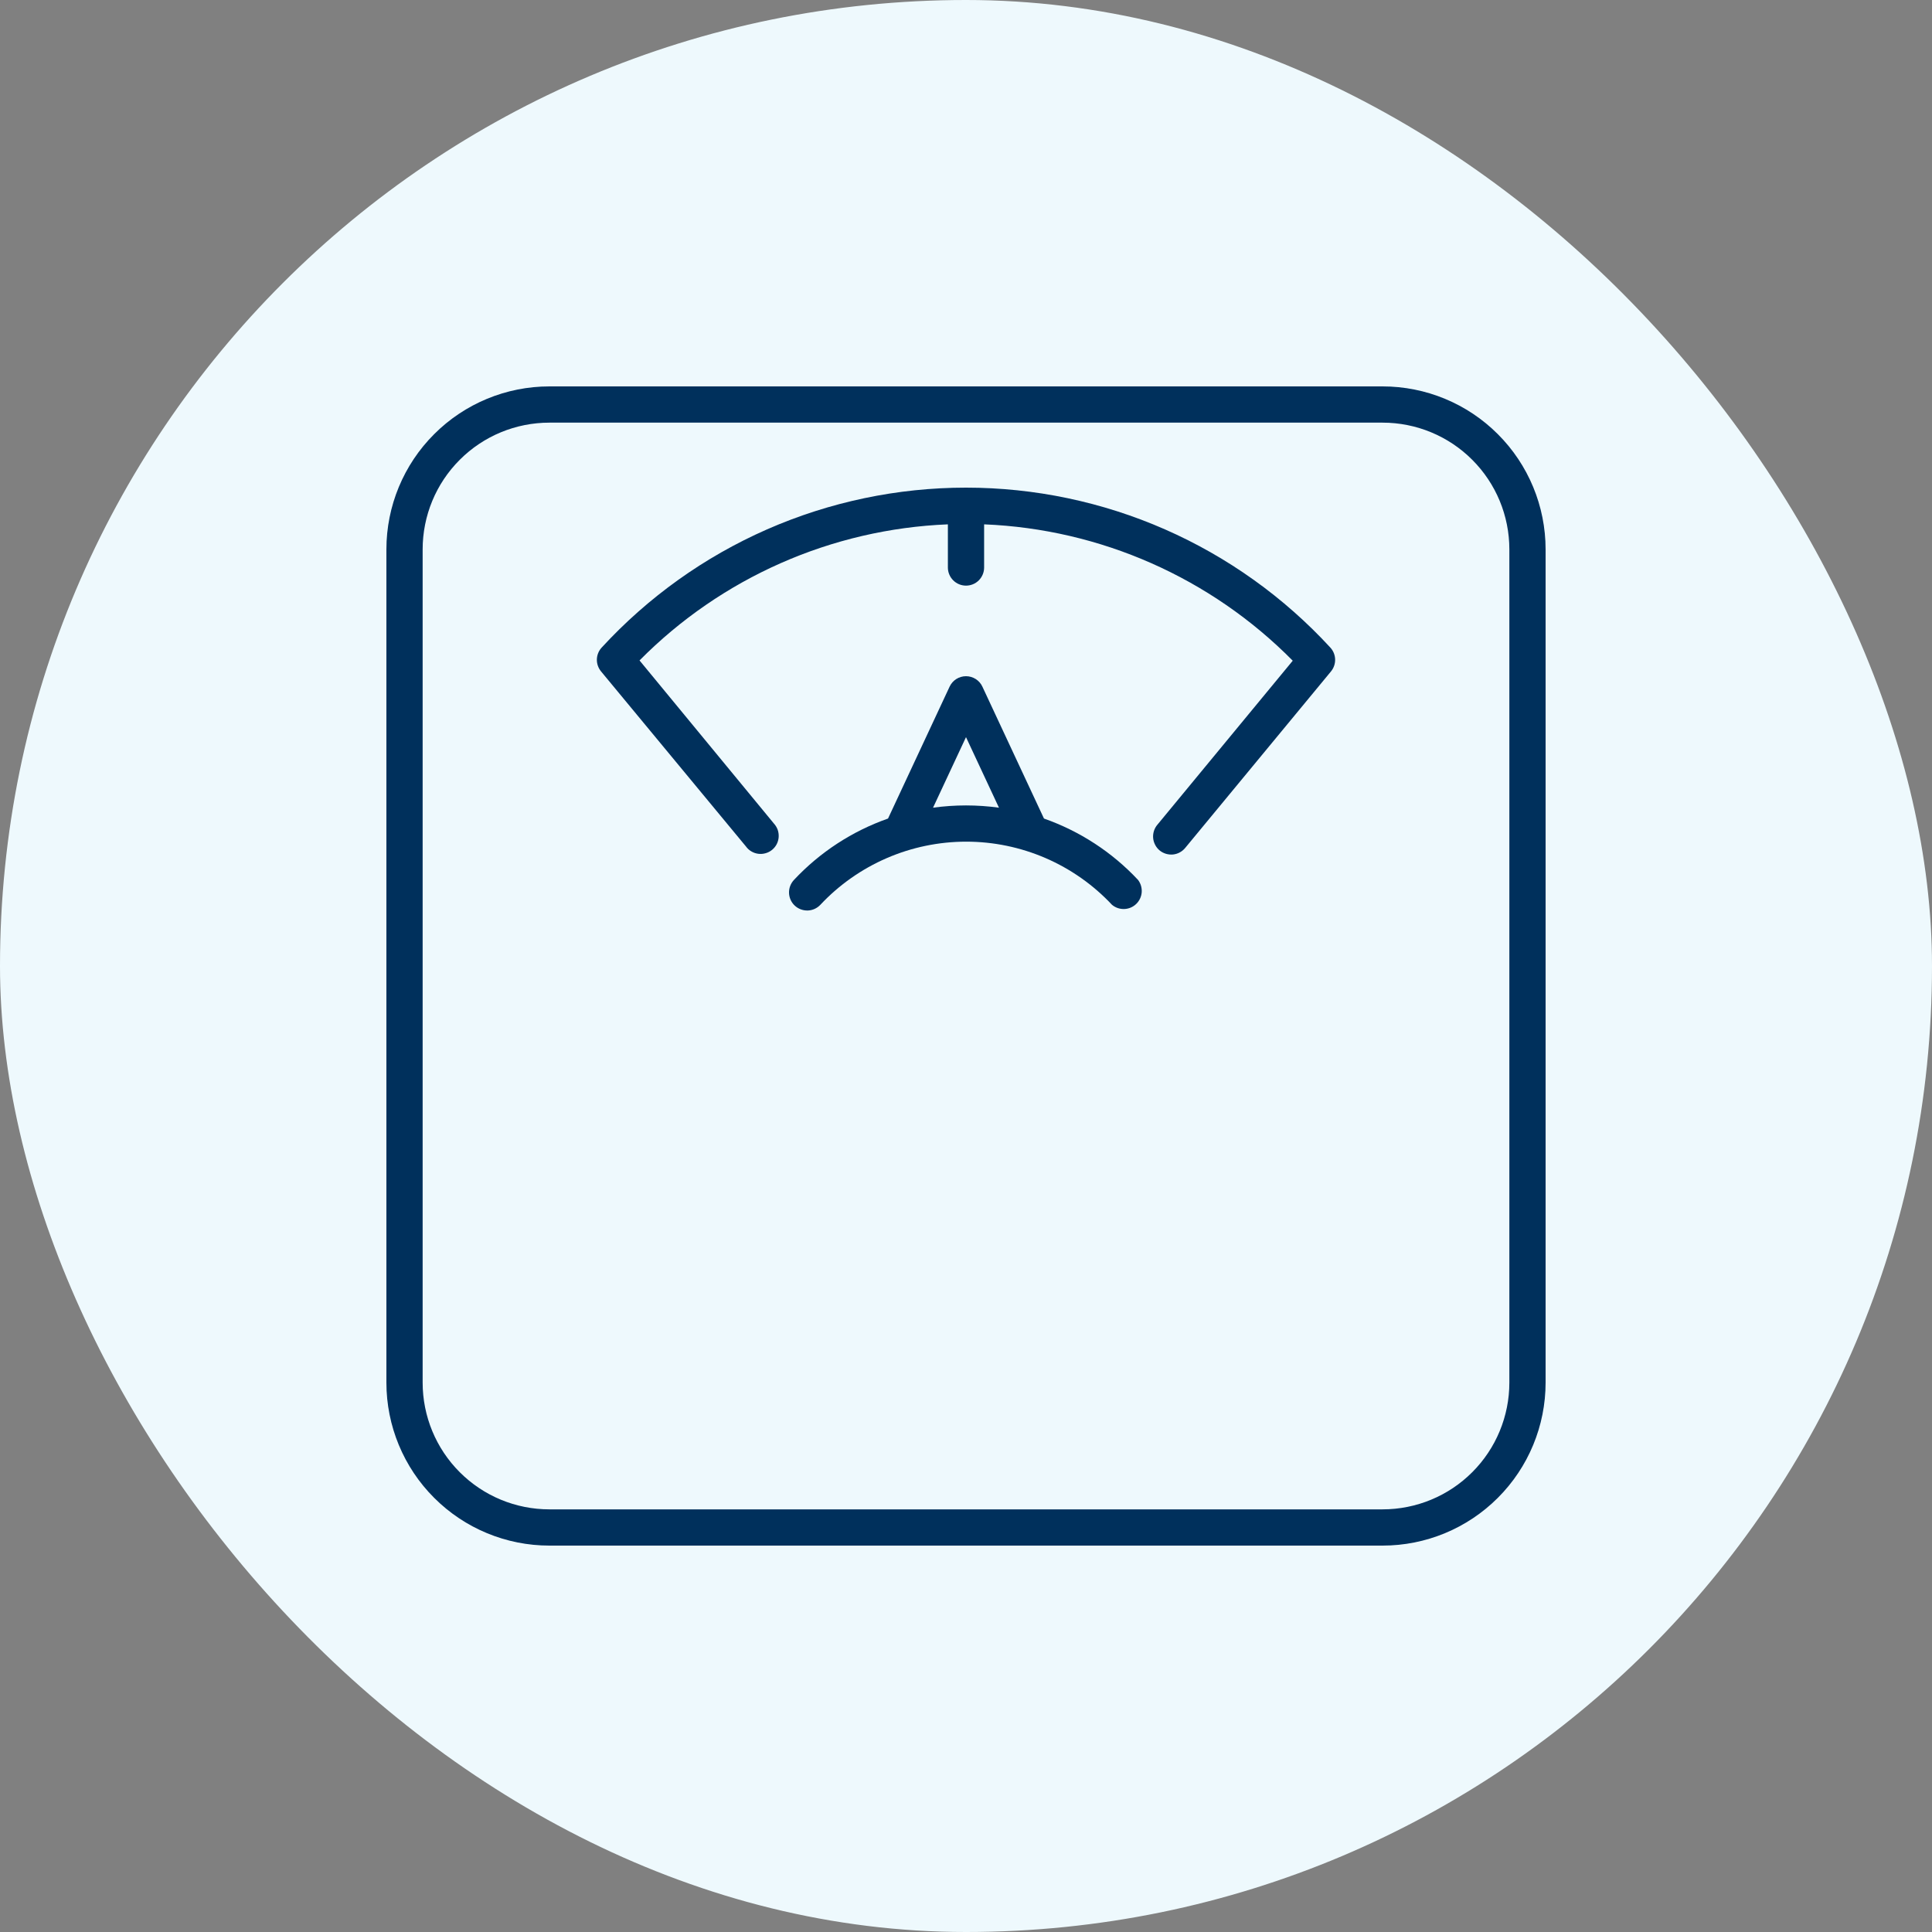 <svg xmlns="http://www.w3.org/2000/svg" fill="none" viewBox="0 0 50 50" height="50" width="50">
<rect x="0" y="0" width="50" height="50" fill="#808080" stroke="none"/>
<rect fill="#EEF9FD" rx="25" height="50" width="50"></rect>
<g clip-path="url(#clip0_1004_619)">
<path fill="#00305C" d="M35.781 40H14.219C13.1 40 12.027 39.556 11.236 38.764C10.444 37.973 10 36.9 10 35.781V14.219C10 13.1 10.444 12.027 11.236 11.236C12.027 10.444 13.1 10 14.219 10H35.781C36.9 10 37.973 10.444 38.764 11.236C39.556 12.027 40 13.1 40 14.219V35.781C40 36.9 39.556 37.973 38.764 38.764C37.973 39.556 36.9 40 35.781 40ZM14.219 10.938C13.348 10.938 12.514 11.283 11.899 11.899C11.283 12.514 10.938 13.348 10.938 14.219V35.781C10.938 36.651 11.283 37.486 11.899 38.101C12.514 38.717 13.348 39.062 14.219 39.062H35.781C36.651 39.062 37.486 38.717 38.101 38.101C38.717 37.486 39.062 36.651 39.062 35.781V14.219C39.062 13.348 38.717 12.514 38.101 11.899C37.486 11.283 36.651 10.938 35.781 10.938H14.219Z"></path>
<path fill="#00305C" d="M34.429 16.759C33.229 15.455 31.772 14.413 30.149 13.7C28.526 12.988 26.773 12.62 25 12.62C23.228 12.62 21.474 12.988 19.851 13.7C18.228 14.413 16.771 15.455 15.571 16.759C15.494 16.843 15.45 16.951 15.447 17.065C15.444 17.178 15.483 17.288 15.555 17.376L19.305 21.906C19.342 21.958 19.39 22.002 19.445 22.034C19.5 22.067 19.561 22.088 19.625 22.096C19.689 22.104 19.753 22.099 19.814 22.081C19.876 22.064 19.933 22.034 19.983 21.993C20.032 21.952 20.073 21.902 20.102 21.845C20.131 21.788 20.148 21.725 20.152 21.662C20.156 21.598 20.147 21.534 20.126 21.473C20.104 21.413 20.07 21.358 20.027 21.311L16.551 17.092C18.67 14.951 21.521 13.692 24.531 13.57V14.688C24.531 14.812 24.581 14.931 24.669 15.019C24.757 15.107 24.876 15.156 25 15.156C25.125 15.156 25.244 15.107 25.332 15.019C25.419 14.931 25.469 14.812 25.469 14.688V13.57C28.482 13.692 31.337 14.954 33.456 17.099L29.957 21.339C29.916 21.386 29.885 21.441 29.865 21.501C29.846 21.56 29.838 21.623 29.843 21.685C29.848 21.748 29.866 21.808 29.895 21.864C29.923 21.919 29.963 21.969 30.011 22.009C30.059 22.049 30.115 22.078 30.175 22.096C30.235 22.114 30.298 22.12 30.36 22.114C30.423 22.107 30.483 22.088 30.538 22.057C30.592 22.027 30.64 21.986 30.679 21.937L34.446 17.376C34.518 17.288 34.556 17.178 34.553 17.065C34.55 16.951 34.506 16.843 34.429 16.759Z"></path>
<path fill="#00305C" d="M27.018 21.184L25.424 17.77C25.387 17.689 25.326 17.621 25.251 17.573C25.176 17.526 25.089 17.5 25 17.5C24.911 17.5 24.824 17.526 24.749 17.573C24.674 17.621 24.614 17.689 24.576 17.77L22.982 21.184C22.054 21.51 21.219 22.055 20.547 22.773C20.462 22.864 20.416 22.985 20.42 23.11C20.424 23.234 20.477 23.352 20.568 23.437C20.659 23.522 20.78 23.567 20.904 23.564C21.029 23.56 21.146 23.506 21.231 23.416C21.715 22.9 22.3 22.489 22.949 22.208C23.598 21.927 24.298 21.782 25.005 21.782C25.712 21.782 26.412 21.927 27.061 22.208C27.71 22.489 28.294 22.9 28.778 23.416C28.866 23.49 28.979 23.529 29.094 23.525C29.209 23.522 29.319 23.476 29.403 23.396C29.486 23.317 29.538 23.209 29.547 23.095C29.556 22.98 29.523 22.865 29.453 22.773C28.782 22.055 27.946 21.51 27.018 21.184ZM24.147 20.903L25 19.077L25.853 20.903C25.287 20.825 24.713 20.825 24.147 20.903Z"></path>
</g>
<defs>
<clipPath id="clip0_1004_619">
<rect transform="translate(10 10)" fill="white" height="30" width="30"></rect>
</clipPath>
</defs>
</svg>

